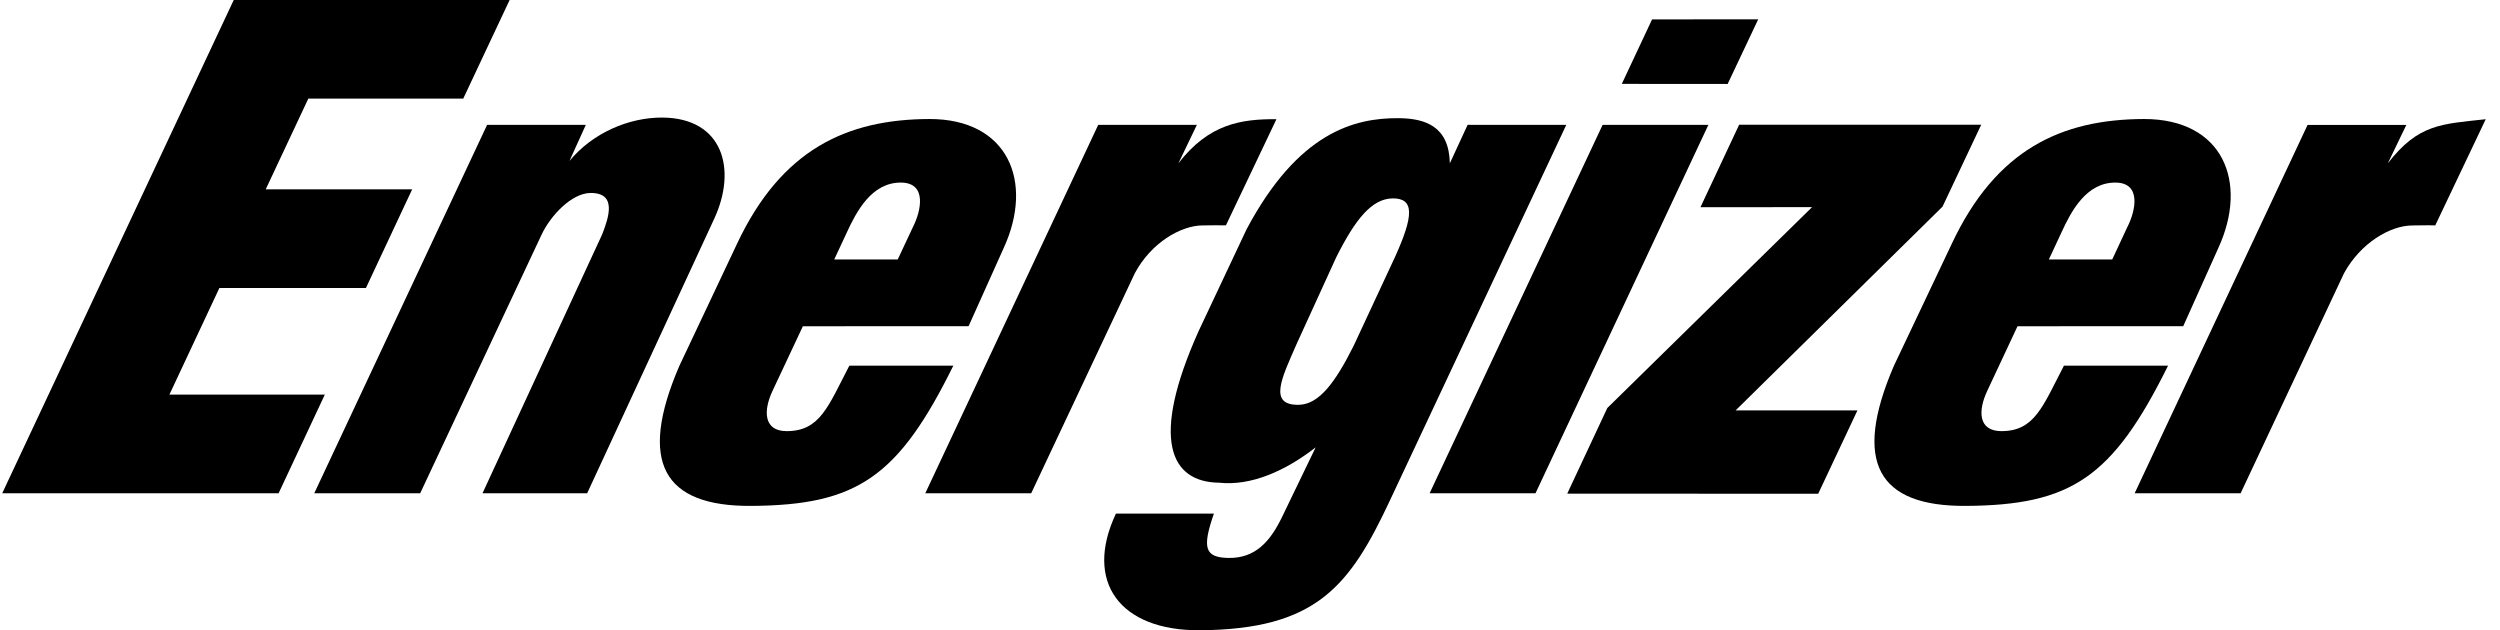 <svg width="119" height="30" viewBox="0 0 119 30" fill="none" xmlns="http://www.w3.org/2000/svg">
<path d="M0.105 23.481L11.126 -7.62939e-06L24.258 0.001L22.051 4.692H14.677L12.649 9.011H19.62L17.418 13.709L10.442 13.71L8.064 18.784L15.462 18.783L13.261 23.48L0.105 23.481Z" fill="black"/>
<path d="M56.091 7.775C57.539 5.896 59.078 5.663 60.759 5.673L58.354 10.726C57.85 10.714 57.761 10.73 57.246 10.73C56.203 10.732 54.787 11.563 54.018 13.005L49.085 23.479H44.044L52.275 5.944H56.971L56.091 7.775Z" fill="black"/>
<path d="M77.198 3.993L78.639 0.923L83.691 0.92L82.236 3.997L77.198 3.993ZM68.049 23.48L76.284 5.945L81.318 5.945L73.089 23.481L68.049 23.48Z" fill="black"/>
<path d="M82.783 5.938L94.306 5.937L92.464 9.836L82.616 19.535H88.414L86.546 23.503L74.6 23.497L76.508 19.421L86.254 9.86L80.942 9.863L82.783 5.938Z" fill="black"/>
<path d="M42.731 12.352L43.455 10.808C43.849 10.034 44.134 8.71 42.901 8.691C41.481 8.672 40.756 10.094 40.302 11.08L39.71 12.349L42.731 12.352ZM38.217 15.529L36.776 18.597C36.319 19.566 36.352 20.52 37.441 20.522C39.032 20.524 39.416 19.353 40.428 17.407H45.378C42.75 22.727 40.785 24.046 35.764 24.081C31.562 24.11 30.363 22.001 32.333 17.425L35.083 11.603C37.204 7.096 40.324 5.679 44.237 5.665C47.999 5.659 49.217 8.659 47.781 11.794L46.104 15.528L38.217 15.529Z" fill="black"/>
<path d="M100.542 12.352L101.261 10.808C101.659 10.034 101.942 8.71 100.713 8.691C99.292 8.672 98.571 10.094 98.118 11.08L97.526 12.349L100.542 12.352ZM96.034 15.529L94.597 18.597C94.138 19.566 94.17 20.52 95.263 20.522C96.847 20.524 97.23 19.353 98.243 17.407H103.199C100.563 22.727 98.597 24.046 93.585 24.081C89.376 24.11 88.178 22.001 90.144 17.425L92.905 11.603C95.023 7.096 98.141 5.679 102.048 5.665C105.817 5.659 107.031 8.659 105.598 11.794L103.921 15.528L96.034 15.529Z" fill="black"/>
<path d="M61.717 16.378C61.032 17.954 60.327 19.312 61.843 19.268C62.77 19.235 63.531 18.264 64.432 16.463L66.411 12.214C67.286 10.276 67.337 9.438 66.294 9.443C65.298 9.457 64.516 10.429 63.603 12.25L61.717 16.378ZM58.034 22.977C55.712 22.949 54.731 20.939 57.054 15.76L59.334 10.92C61.789 6.296 64.471 5.615 66.55 5.625C67.859 5.629 68.978 6.022 69.012 7.775L69.859 5.942L74.555 5.944L66.159 23.824C64.239 27.927 62.646 29.96 57.111 30C53.312 30.025 51.584 27.7 53.118 24.448H57.782C57.219 26.069 57.337 26.537 58.47 26.558C59.74 26.579 60.438 25.797 60.995 24.672L62.626 21.294C61.187 22.415 59.558 23.14 58.034 22.977Z" fill="black"/>
<path d="M27.106 7.662C28.213 6.32 29.942 5.588 31.527 5.596C34.407 5.613 35.101 8.049 33.988 10.432L27.949 23.479L22.967 23.48L28.664 11.155C28.98 10.342 29.377 9.173 28.108 9.186C27.21 9.192 26.203 10.264 25.778 11.172L20 23.481H14.958L23.186 5.944H27.885L27.106 7.662Z" fill="black"/>
<path d="M113.66 7.775C115.11 5.9 116.207 5.906 118.321 5.675L115.918 10.729C115.415 10.715 115.325 10.732 114.824 10.732C113.771 10.736 112.361 11.568 111.575 13.008L106.653 23.481H101.609L109.84 5.947H114.541L113.66 7.775Z" fill="black"/>
</svg>
